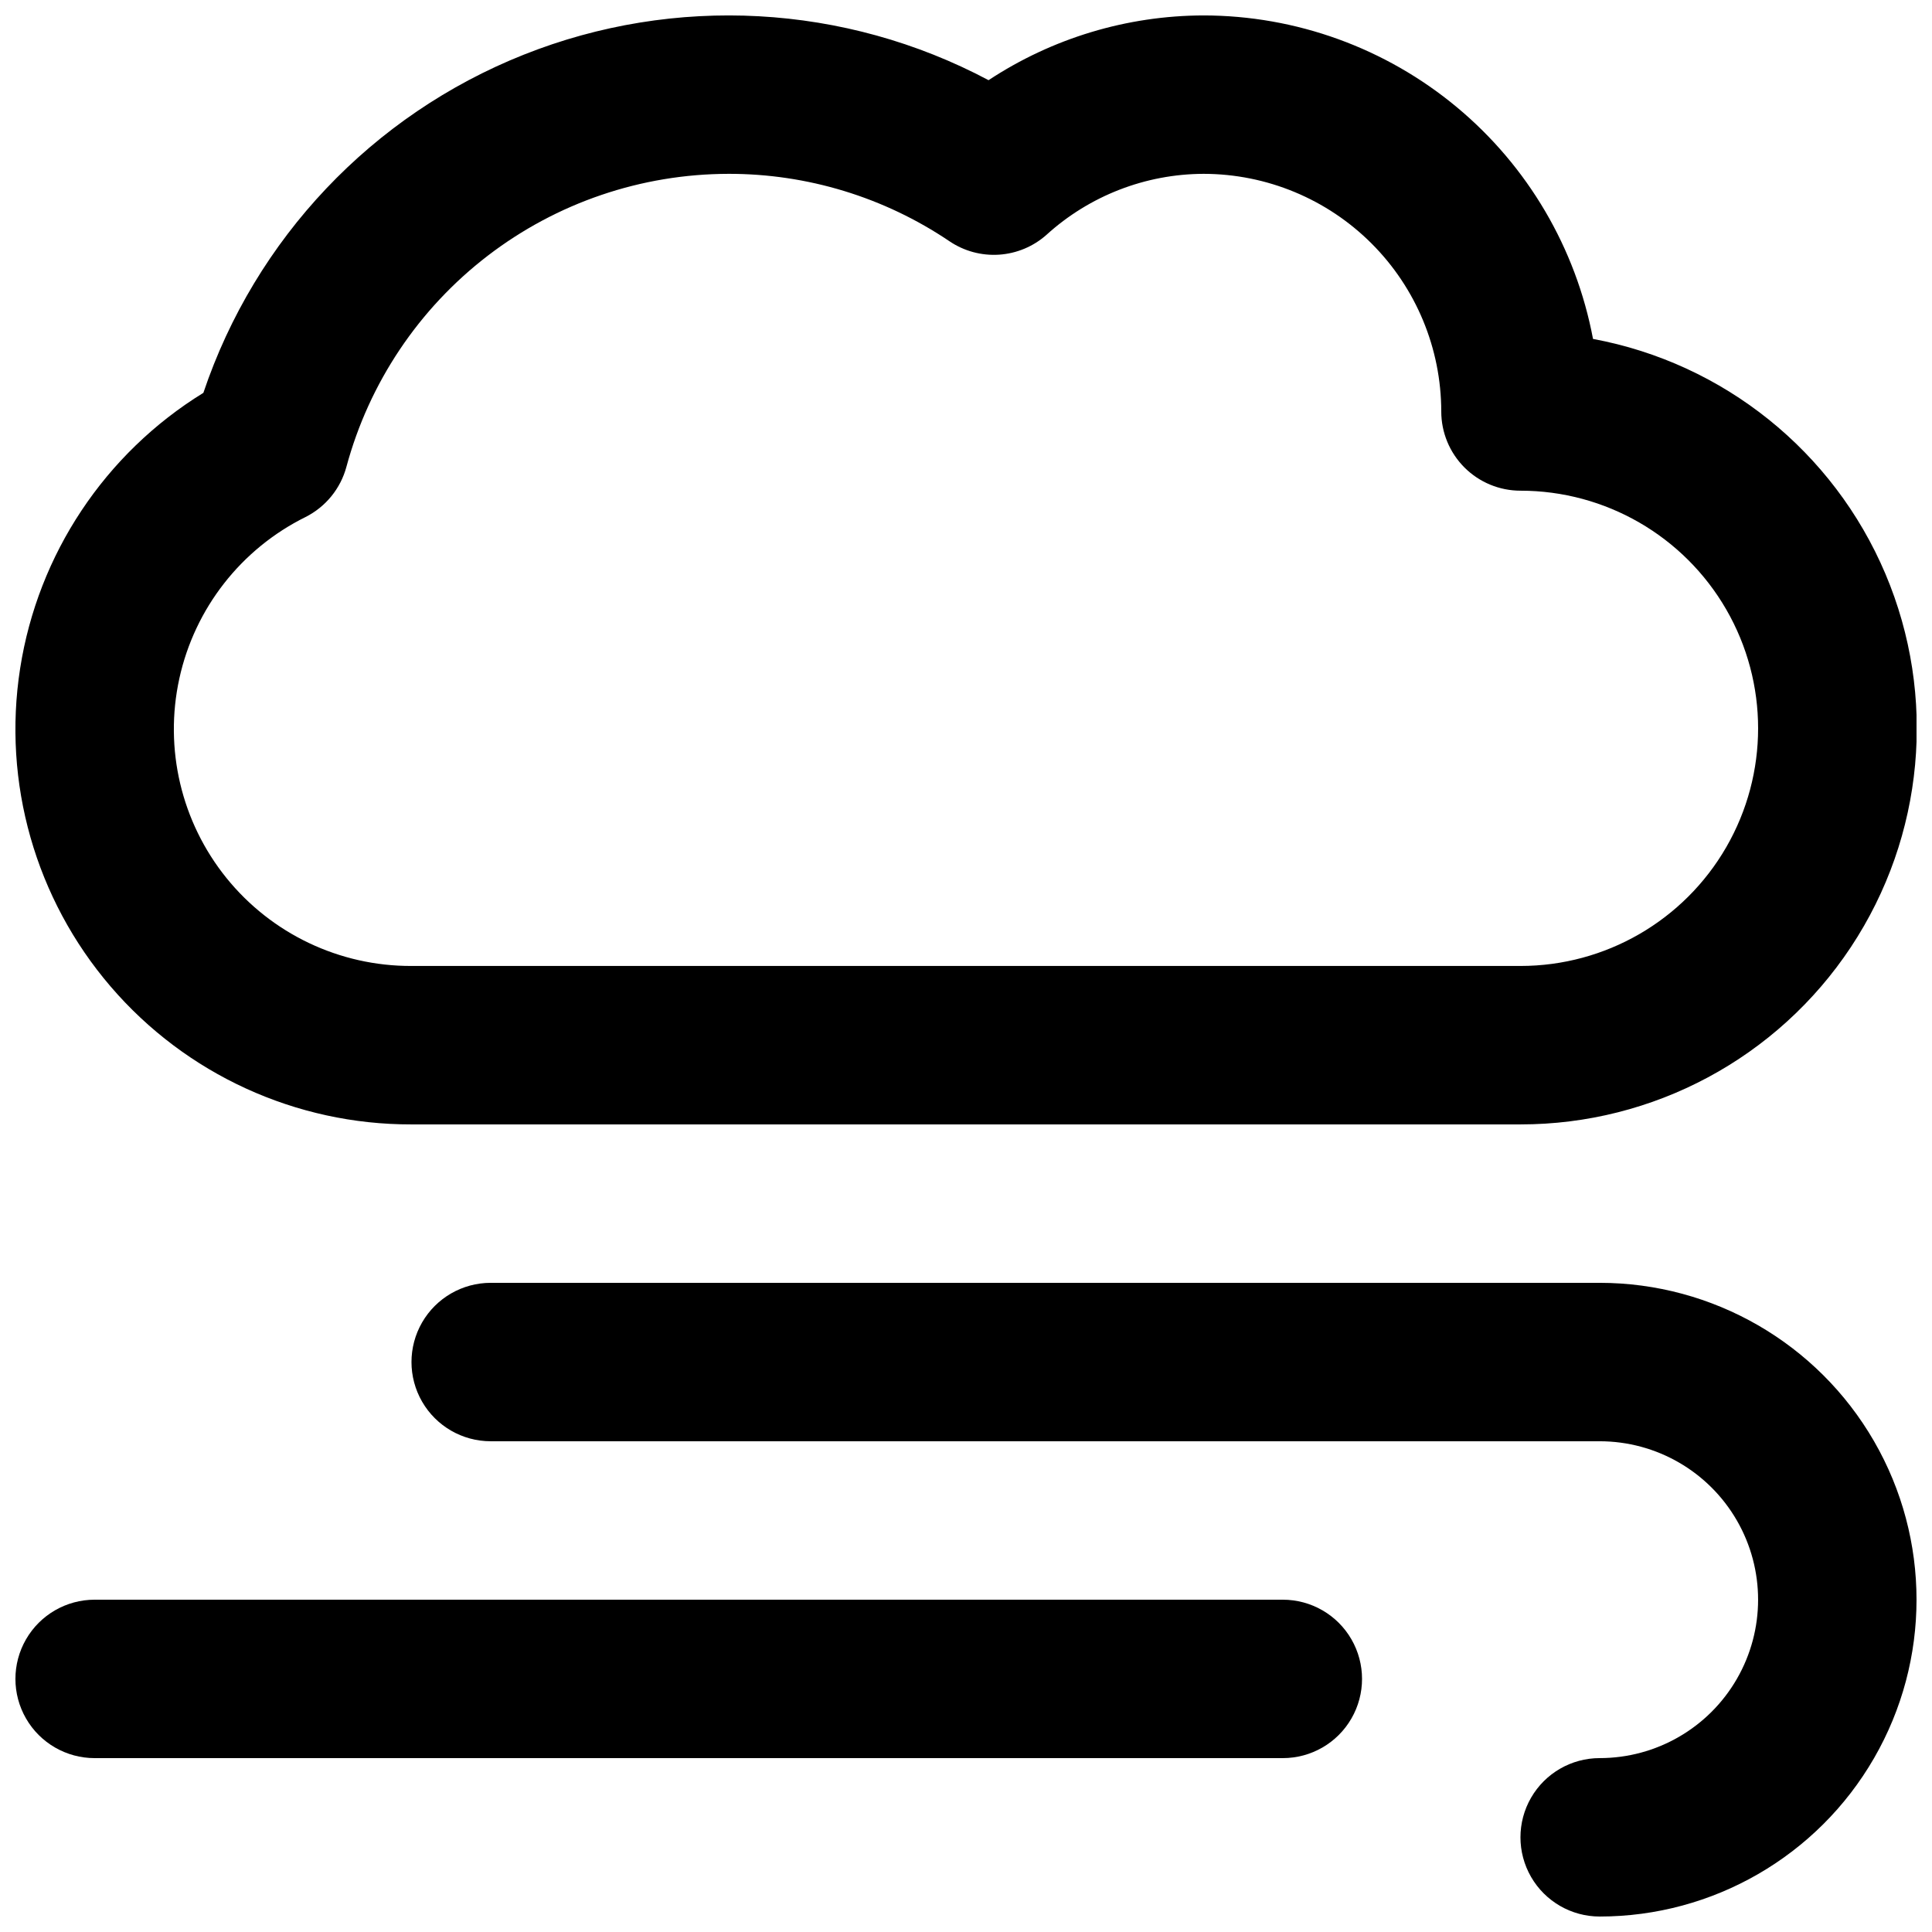 <?xml version="1.0" encoding="UTF-8"?>
<!-- The Best Svg Icon site in the world: iconSvg.co, Visit us! https://iconsvg.co -->
<svg width="800px" height="800px" version="1.1" viewBox="144 144 512 512" xmlns="http://www.w3.org/2000/svg">
 <defs>
  <clipPath id="c">
   <path d="m148.09 148.09h503.81v293.91h-503.81z"/>
  </clipPath>
  <clipPath id="b">
   <path d="m253 483h398.9v168.9h-398.9z"/>
  </clipPath>
  <clipPath id="a">
   <path d="m148.09 567h356.91v43h-356.91z"/>
  </clipPath>
 </defs>
 <g>
  <g clip-path="url(#c)">
   <path d="m546.94 441.98h-293.89c-30.637 0.074-59.766-13.273-79.719-36.523-19.949-23.246-28.719-54.066-23.992-84.336s22.469-56.949 48.555-73.012c13.758-40.879 44.793-73.645 84.863-89.598 40.07-15.957 85.133-13.496 123.22 6.738 16.918-11.152 36.727-17.117 56.992-17.16 24.492 0.031 48.207 8.617 67.047 24.27 18.84 15.652 31.625 37.391 36.148 61.461 34.629 6.43 63.727 29.801 77.477 62.227 13.746 32.43 10.312 69.59-9.141 98.949-19.457 29.363-52.344 47.008-87.566 46.984zm-209.92-251.91c-23.059 0.039-45.461 7.66-63.754 21.695-18.293 14.035-31.457 33.699-37.465 55.957-1.555 5.773-5.496 10.609-10.836 13.297-17.062 8.453-29.363 24.195-33.438 42.793-4.074 18.598 0.516 38.043 12.477 52.855 11.965 14.812 30.008 23.391 49.047 23.324h293.89c22.5 0 43.289-12.004 54.539-31.488s11.25-43.492 0-62.977-32.039-31.488-54.539-31.488c-5.566 0-10.906-2.211-14.844-6.148-3.934-3.938-6.148-9.277-6.148-14.844-0.016-16.699-6.656-32.703-18.465-44.512-11.805-11.805-27.812-18.445-44.508-18.465-15.406 0.043-30.246 5.805-41.648 16.164-3.484 3.098-7.902 4.945-12.555 5.258-4.652 0.309-9.277-0.938-13.141-3.547-17.309-11.688-37.727-17.914-58.609-17.875z"/>
  </g>
  <g clip-path="url(#b)">
   <path d="m567.93 651.9c-7.5 0-14.43-4-18.18-10.496-3.75-6.492-3.75-14.496 0-20.992 3.75-6.492 10.68-10.496 18.18-10.496 15 0 28.859-8 36.359-20.992 7.5-12.988 7.5-28.992 0-41.984-7.5-12.988-21.359-20.992-36.359-20.992h-293.89c-7.5 0-14.43-4-18.18-10.496-3.75-6.492-3.75-14.496 0-20.992 3.75-6.492 10.68-10.496 18.18-10.496h293.89c30 0 57.719 16.008 72.719 41.984 15 25.98 15 57.988 0 83.969s-42.719 41.984-72.719 41.984z"/>
  </g>
  <g clip-path="url(#a)">
   <path d="m483.96 609.92h-314.88c-7.5 0-14.43-4-18.18-10.496-3.75-6.492-3.75-14.496 0-20.992 3.75-6.492 10.68-10.496 18.18-10.496h314.88c7.5 0 14.434 4.004 18.18 10.496 3.75 6.496 3.75 14.5 0 20.992-3.746 6.496-10.68 10.496-18.18 10.496z"/>
  </g>
 </g>
</svg>